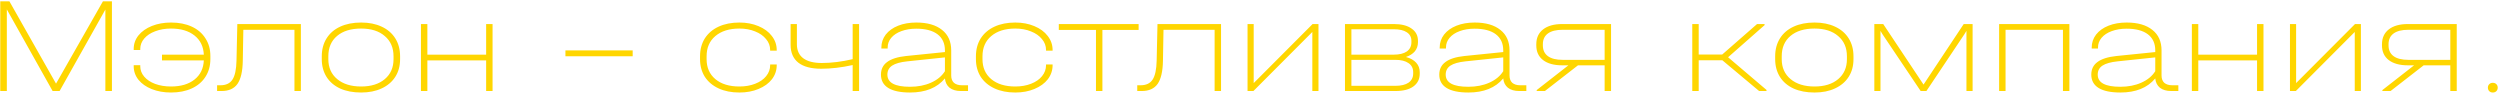 <?xml version="1.0" encoding="UTF-8"?> <svg xmlns="http://www.w3.org/2000/svg" width="879" height="33" viewBox="0 0 879 33" fill="none"> <path d="M39.355 32H37.048V3.359L20.95 32H18.499L2.401 3.311V32H0.094V0.476H3.314L19.701 29.405L36.183 0.476H39.355V32ZM60.129 7.924C62.916 7.924 65.351 8.405 67.434 9.366C69.516 10.327 71.118 11.705 72.239 13.499C73.393 15.261 73.969 17.327 73.969 19.698V20.755C73.969 23.126 73.393 25.208 72.239 27.002C71.118 28.764 69.516 30.126 67.434 31.087C65.351 32.048 62.916 32.529 60.129 32.529C57.63 32.529 55.372 32.128 53.353 31.327C51.367 30.526 49.813 29.437 48.692 28.059C47.571 26.65 47.01 25.064 47.01 23.302V22.918H49.317V23.302C49.317 24.648 49.781 25.865 50.71 26.954C51.639 28.043 52.921 28.892 54.555 29.501C56.221 30.11 58.079 30.414 60.129 30.414C63.589 30.414 66.344 29.597 68.395 27.963C70.445 26.329 71.534 24.087 71.663 21.236H56.958V19.217H71.663C71.534 16.366 70.445 14.123 68.395 12.489C66.344 10.856 63.589 10.039 60.129 10.039C58.079 10.039 56.221 10.359 54.555 11C52.921 11.608 51.639 12.457 50.71 13.547C49.781 14.636 49.317 15.853 49.317 17.199V17.583H47.01V17.199C47.01 15.437 47.571 13.851 48.692 12.441C49.845 11.032 51.415 9.927 53.401 9.126C55.42 8.325 57.662 7.924 60.129 7.924ZM105.788 32H103.53V10.471H85.557L85.365 21.38C85.301 25.096 84.676 27.803 83.491 29.501C82.305 31.167 80.447 32 77.916 32H76.33V29.982H77.484C79.438 29.982 80.847 29.325 81.713 28.011C82.61 26.666 83.09 24.423 83.154 21.284L83.442 8.453H105.788V32ZM126.977 32.529C124.157 32.529 121.706 32.064 119.624 31.135C117.542 30.174 115.94 28.812 114.819 27.05C113.697 25.256 113.137 23.174 113.137 20.803V19.794C113.137 17.391 113.697 15.293 114.819 13.499C115.94 11.705 117.542 10.327 119.624 9.366C121.706 8.405 124.157 7.924 126.977 7.924C129.732 7.924 132.134 8.405 134.185 9.366C136.267 10.327 137.869 11.705 138.99 13.499C140.112 15.293 140.672 17.391 140.672 19.794V20.803C140.672 23.174 140.112 25.24 138.99 27.002C137.869 28.764 136.267 30.126 134.185 31.087C132.134 32.048 129.732 32.529 126.977 32.529ZM126.977 30.414C130.469 30.414 133.24 29.549 135.29 27.819C137.34 26.089 138.366 23.75 138.366 20.803V19.794C138.366 16.782 137.34 14.412 135.29 12.682C133.272 10.92 130.501 10.039 126.977 10.039C123.388 10.039 120.569 10.904 118.519 12.634C116.468 14.364 115.443 16.75 115.443 19.794V20.803C115.443 23.75 116.484 26.089 118.567 27.819C120.649 29.549 123.452 30.414 126.977 30.414ZM150.263 8.453V19.217H170.927V8.453H173.185V32H170.927V21.236H150.263V32H148.004V8.453H150.263ZM222.45 17.728V19.794H198.807V17.728H222.45ZM259.974 32.529C257.186 32.529 254.752 32.048 252.669 31.087C250.587 30.126 248.969 28.764 247.816 27.002C246.694 25.208 246.134 23.142 246.134 20.803V19.794C246.134 17.391 246.694 15.293 247.816 13.499C248.969 11.705 250.587 10.327 252.669 9.366C254.752 8.405 257.186 7.924 259.974 7.924C262.44 7.924 264.667 8.341 266.653 9.174C268.672 10.007 270.241 11.16 271.363 12.634C272.516 14.107 273.093 15.757 273.093 17.583V17.824H270.786V17.583C270.786 16.142 270.305 14.86 269.344 13.739C268.415 12.586 267.134 11.689 265.5 11.048C263.866 10.375 262.024 10.039 259.974 10.039C256.417 10.039 253.598 10.92 251.516 12.682C249.465 14.412 248.44 16.782 248.44 19.794V20.803C248.44 23.75 249.465 26.089 251.516 27.819C253.598 29.549 256.417 30.414 259.974 30.414C262.024 30.414 263.866 30.094 265.5 29.453C267.166 28.812 268.463 27.915 269.392 26.762C270.321 25.609 270.786 24.327 270.786 22.918V22.677H273.093V22.918C273.093 24.744 272.532 26.393 271.411 27.867C270.289 29.309 268.72 30.446 266.701 31.279C264.715 32.112 262.472 32.529 259.974 32.529ZM302.053 8.453V32H299.795V22.869C295.918 23.735 292.234 24.167 288.742 24.167C285.218 24.167 282.543 23.462 280.717 22.052C278.89 20.611 277.977 18.512 277.977 15.757V8.453H280.188V15.565C280.188 17.712 280.925 19.345 282.398 20.467C283.904 21.588 286.083 22.149 288.934 22.149C292.33 22.149 295.95 21.7 299.795 20.803V8.453H302.053ZM340.357 29.982V32H337.81C336.177 32 334.863 31.616 333.87 30.847C332.909 30.046 332.364 28.956 332.236 27.579C329.481 30.879 325.396 32.529 319.982 32.529C316.618 32.529 314.071 32 312.341 30.943C310.611 29.886 309.746 28.316 309.746 26.233C309.746 24.343 310.467 22.869 311.909 21.812C313.35 20.723 315.561 20.018 318.54 19.698L332.236 18.304V17.728C332.236 15.261 331.371 13.37 329.641 12.057C327.911 10.743 325.412 10.087 322.144 10.087C320.19 10.087 318.444 10.375 316.906 10.952C315.401 11.496 314.215 12.281 313.35 13.306C312.517 14.3 312.101 15.437 312.101 16.718V17.055H309.89V16.718C309.89 15.02 310.403 13.499 311.428 12.153C312.485 10.808 313.943 9.766 315.801 9.03C317.659 8.293 319.79 7.924 322.192 7.924C326.069 7.924 329.08 8.789 331.227 10.519C333.373 12.217 334.447 14.62 334.447 17.728V26.57C334.447 27.659 334.767 28.508 335.408 29.117C336.08 29.693 337.026 29.982 338.243 29.982H340.357ZM319.934 30.51C322.721 30.51 325.188 30.03 327.334 29.069C329.513 28.108 331.147 26.762 332.236 25.032V20.178L318.973 21.572C316.57 21.828 314.808 22.325 313.687 23.062C312.565 23.799 312.005 24.856 312.005 26.233C312.005 29.085 314.648 30.51 319.934 30.51ZM356.976 32.529C354.189 32.529 351.754 32.048 349.671 31.087C347.589 30.126 345.971 28.764 344.818 27.002C343.697 25.208 343.136 23.142 343.136 20.803V19.794C343.136 17.391 343.697 15.293 344.818 13.499C345.971 11.705 347.589 10.327 349.671 9.366C351.754 8.405 354.189 7.924 356.976 7.924C359.443 7.924 361.669 8.341 363.656 9.174C365.674 10.007 367.244 11.16 368.365 12.634C369.518 14.107 370.095 15.757 370.095 17.583V17.824H367.788V17.583C367.788 16.142 367.308 14.86 366.347 13.739C365.418 12.586 364.136 11.689 362.502 11.048C360.868 10.375 359.026 10.039 356.976 10.039C353.42 10.039 350.601 10.92 348.518 12.682C346.468 14.412 345.443 16.782 345.443 19.794V20.803C345.443 23.75 346.468 26.089 348.518 27.819C350.601 29.549 353.42 30.414 356.976 30.414C359.026 30.414 360.868 30.094 362.502 29.453C364.168 28.812 365.466 27.915 366.395 26.762C367.324 25.609 367.788 24.327 367.788 22.918V22.677H370.095V22.918C370.095 24.744 369.534 26.393 368.413 27.867C367.292 29.309 365.722 30.446 363.704 31.279C361.717 32.112 359.475 32.529 356.976 32.529ZM372.275 10.519V8.453H400.339V10.519H387.605V32H385.346V10.519H372.275ZM429.317 32H427.059V10.471H409.086L408.894 21.38C408.83 25.096 408.205 27.803 407.02 29.501C405.834 31.167 403.976 32 401.445 32H399.859V29.982H401.013C402.967 29.982 404.376 29.325 405.241 28.011C406.139 26.666 406.619 24.423 406.683 21.284L406.971 8.453H429.317V32ZM440.798 8.453V29.213L461.51 8.453H463.577V32H461.414V11.24L440.702 32H438.636V8.453H440.798ZM494.327 20.034C495.897 20.451 497.098 21.123 497.931 22.052C498.764 22.95 499.18 24.071 499.18 25.416V25.897C499.18 27.819 498.427 29.325 496.922 30.414C495.448 31.471 493.366 32 490.675 32H472.894V8.453H490.098C492.757 8.453 494.823 8.981 496.297 10.039C497.803 11.064 498.556 12.505 498.556 14.364V14.844C498.556 16.094 498.187 17.167 497.45 18.064C496.714 18.929 495.672 19.586 494.327 20.034ZM475.153 10.279V19.217H490.002C491.988 19.217 493.526 18.849 494.615 18.112C495.704 17.343 496.249 16.254 496.249 14.844V14.364C496.249 13.05 495.704 12.041 494.615 11.336C493.558 10.631 492.02 10.279 490.002 10.279H475.153ZM496.874 25.368C496.874 23.991 496.329 22.934 495.24 22.197C494.151 21.428 492.613 21.043 490.626 21.043H475.153V30.174H490.626C492.613 30.174 494.151 29.805 495.24 29.069C496.329 28.3 496.874 27.227 496.874 25.849V25.368ZM536.662 29.982V32H534.115C532.481 32 531.167 31.616 530.174 30.847C529.213 30.046 528.668 28.956 528.54 27.579C525.785 30.879 521.7 32.529 516.286 32.529C512.922 32.529 510.375 32 508.645 30.943C506.915 29.886 506.05 28.316 506.05 26.233C506.05 24.343 506.771 22.869 508.213 21.812C509.655 20.723 511.865 20.018 514.845 19.698L528.54 18.304V17.728C528.54 15.261 527.675 13.37 525.945 12.057C524.215 10.743 521.716 10.087 518.449 10.087C516.494 10.087 514.748 10.375 513.211 10.952C511.705 11.496 510.52 12.281 509.655 13.306C508.822 14.3 508.405 15.437 508.405 16.718V17.055H506.195V16.718C506.195 15.02 506.707 13.499 507.732 12.153C508.79 10.808 510.247 9.766 512.105 9.03C513.964 8.293 516.094 7.924 518.497 7.924C522.373 7.924 525.385 8.789 527.531 10.519C529.678 12.217 530.751 14.62 530.751 17.728V26.57C530.751 27.659 531.071 28.508 531.712 29.117C532.385 29.693 533.33 29.982 534.547 29.982H536.662ZM516.238 30.51C519.025 30.51 521.492 30.03 523.639 29.069C525.817 28.108 527.451 26.762 528.54 25.032V20.178L515.277 21.572C512.874 21.828 511.112 22.325 509.991 23.062C508.87 23.799 508.309 24.856 508.309 26.233C508.309 29.085 510.952 30.51 516.238 30.51ZM566.447 32H564.189V22.966H554.818L543.189 32H540.305V31.664L551.454 22.966H549.292C546.408 22.966 544.166 22.357 542.564 21.14C540.962 19.922 540.161 18.192 540.161 15.95V15.565C540.161 13.322 540.962 11.576 542.564 10.327C544.166 9.078 546.408 8.453 549.292 8.453H566.447V32ZM564.189 21.043V10.471H549.436C547.161 10.471 545.431 10.904 544.246 11.769C543.06 12.634 542.468 13.899 542.468 15.565V15.95C542.468 17.615 543.06 18.881 544.246 19.746C545.431 20.611 547.161 21.043 549.436 21.043H564.189ZM621.098 31.616V32H618.503L605.576 21.188H597.262V32H595.003V8.453H597.262V19.169H605.528L617.782 8.453H620.425V8.837L607.594 20.13L621.098 31.616ZM637.987 32.529C635.168 32.529 632.717 32.064 630.635 31.135C628.552 30.174 626.95 28.812 625.829 27.05C624.708 25.256 624.147 23.174 624.147 20.803V19.794C624.147 17.391 624.708 15.293 625.829 13.499C626.95 11.705 628.552 10.327 630.635 9.366C632.717 8.405 635.168 7.924 637.987 7.924C640.742 7.924 643.145 8.405 645.195 9.366C647.278 10.327 648.88 11.705 650.001 13.499C651.122 15.293 651.683 17.391 651.683 19.794V20.803C651.683 23.174 651.122 25.24 650.001 27.002C648.88 28.764 647.278 30.126 645.195 31.087C643.145 32.048 640.742 32.529 637.987 32.529ZM637.987 30.414C641.479 30.414 644.25 29.549 646.301 27.819C648.351 26.089 649.376 23.75 649.376 20.803V19.794C649.376 16.782 648.351 14.412 646.301 12.682C644.282 10.92 641.511 10.039 637.987 10.039C634.399 10.039 631.58 10.904 629.529 12.634C627.479 14.364 626.454 16.75 626.454 19.794V20.803C626.454 23.75 627.495 26.089 629.577 27.819C631.66 29.549 634.463 30.414 637.987 30.414ZM693.567 8.453V32H691.404V10.856L690.635 12.105L677.324 32H675.306L661.898 12.057L661.177 10.856V32H659.015V8.453H662.138L676.315 29.741L690.443 8.453H693.567ZM727.594 8.453V32H725.335V10.471H705.152V32H702.893V8.453H727.594ZM765.91 29.982V32H763.363C761.729 32 760.416 31.616 759.423 30.847C758.462 30.046 757.917 28.956 757.789 27.579C755.034 30.879 750.949 32.529 745.535 32.529C742.171 32.529 739.624 32 737.894 30.943C736.164 29.886 735.299 28.316 735.299 26.233C735.299 24.343 736.02 22.869 737.461 21.812C738.903 20.723 741.114 20.018 744.093 19.698L757.789 18.304V17.728C757.789 15.261 756.924 13.37 755.194 12.057C753.464 10.743 750.965 10.087 747.697 10.087C745.743 10.087 743.997 10.375 742.459 10.952C740.953 11.496 739.768 12.281 738.903 13.306C738.07 14.3 737.654 15.437 737.654 16.718V17.055H735.443V16.718C735.443 15.02 735.956 13.499 736.981 12.153C738.038 10.808 739.496 9.766 741.354 9.03C743.212 8.293 745.342 7.924 747.745 7.924C751.622 7.924 754.633 8.789 756.78 10.519C758.926 12.217 759.999 14.62 759.999 17.728V26.57C759.999 27.659 760.32 28.508 760.96 29.117C761.633 29.693 762.578 29.982 763.796 29.982H765.91ZM745.487 30.51C748.274 30.51 750.741 30.03 752.887 29.069C755.066 28.108 756.7 26.762 757.789 25.032V20.178L744.526 21.572C742.123 21.828 740.361 22.325 739.239 23.062C738.118 23.799 737.557 24.856 737.557 26.233C737.557 29.085 740.201 30.51 745.487 30.51ZM772.918 8.453V19.217H793.581V8.453H795.84V32H793.581V21.236H772.918V32H770.659V8.453H772.918ZM807.314 8.453V29.213L828.026 8.453H830.093V32H827.93V11.24L807.218 32H805.152V8.453H807.314ZM863.79 32H861.531V22.966H852.16L840.531 32H837.648V31.664L848.797 22.966H846.634C843.751 22.966 841.508 22.357 839.906 21.14C838.305 19.922 837.504 18.192 837.504 15.95V15.565C837.504 13.322 838.305 11.576 839.906 10.327C841.508 9.078 843.751 8.453 846.634 8.453H863.79V32ZM861.531 21.043V10.471H846.778C844.504 10.471 842.774 10.904 841.588 11.769C840.403 12.634 839.81 13.899 839.81 15.565V15.95C839.81 17.615 840.403 18.881 841.588 19.746C842.774 20.611 844.504 21.043 846.778 21.043H861.531ZM876.469 32.529C875.956 32.529 875.54 32.368 875.22 32.048C874.899 31.728 874.739 31.311 874.739 30.799C874.739 30.318 874.899 29.918 875.22 29.597C875.54 29.277 875.956 29.117 876.469 29.117C876.982 29.117 877.398 29.277 877.718 29.597C878.039 29.918 878.199 30.318 878.199 30.799C878.199 31.311 878.039 31.728 877.718 32.048C877.398 32.368 876.982 32.529 876.469 32.529Z" fill="#FFD600"></path> </svg> 